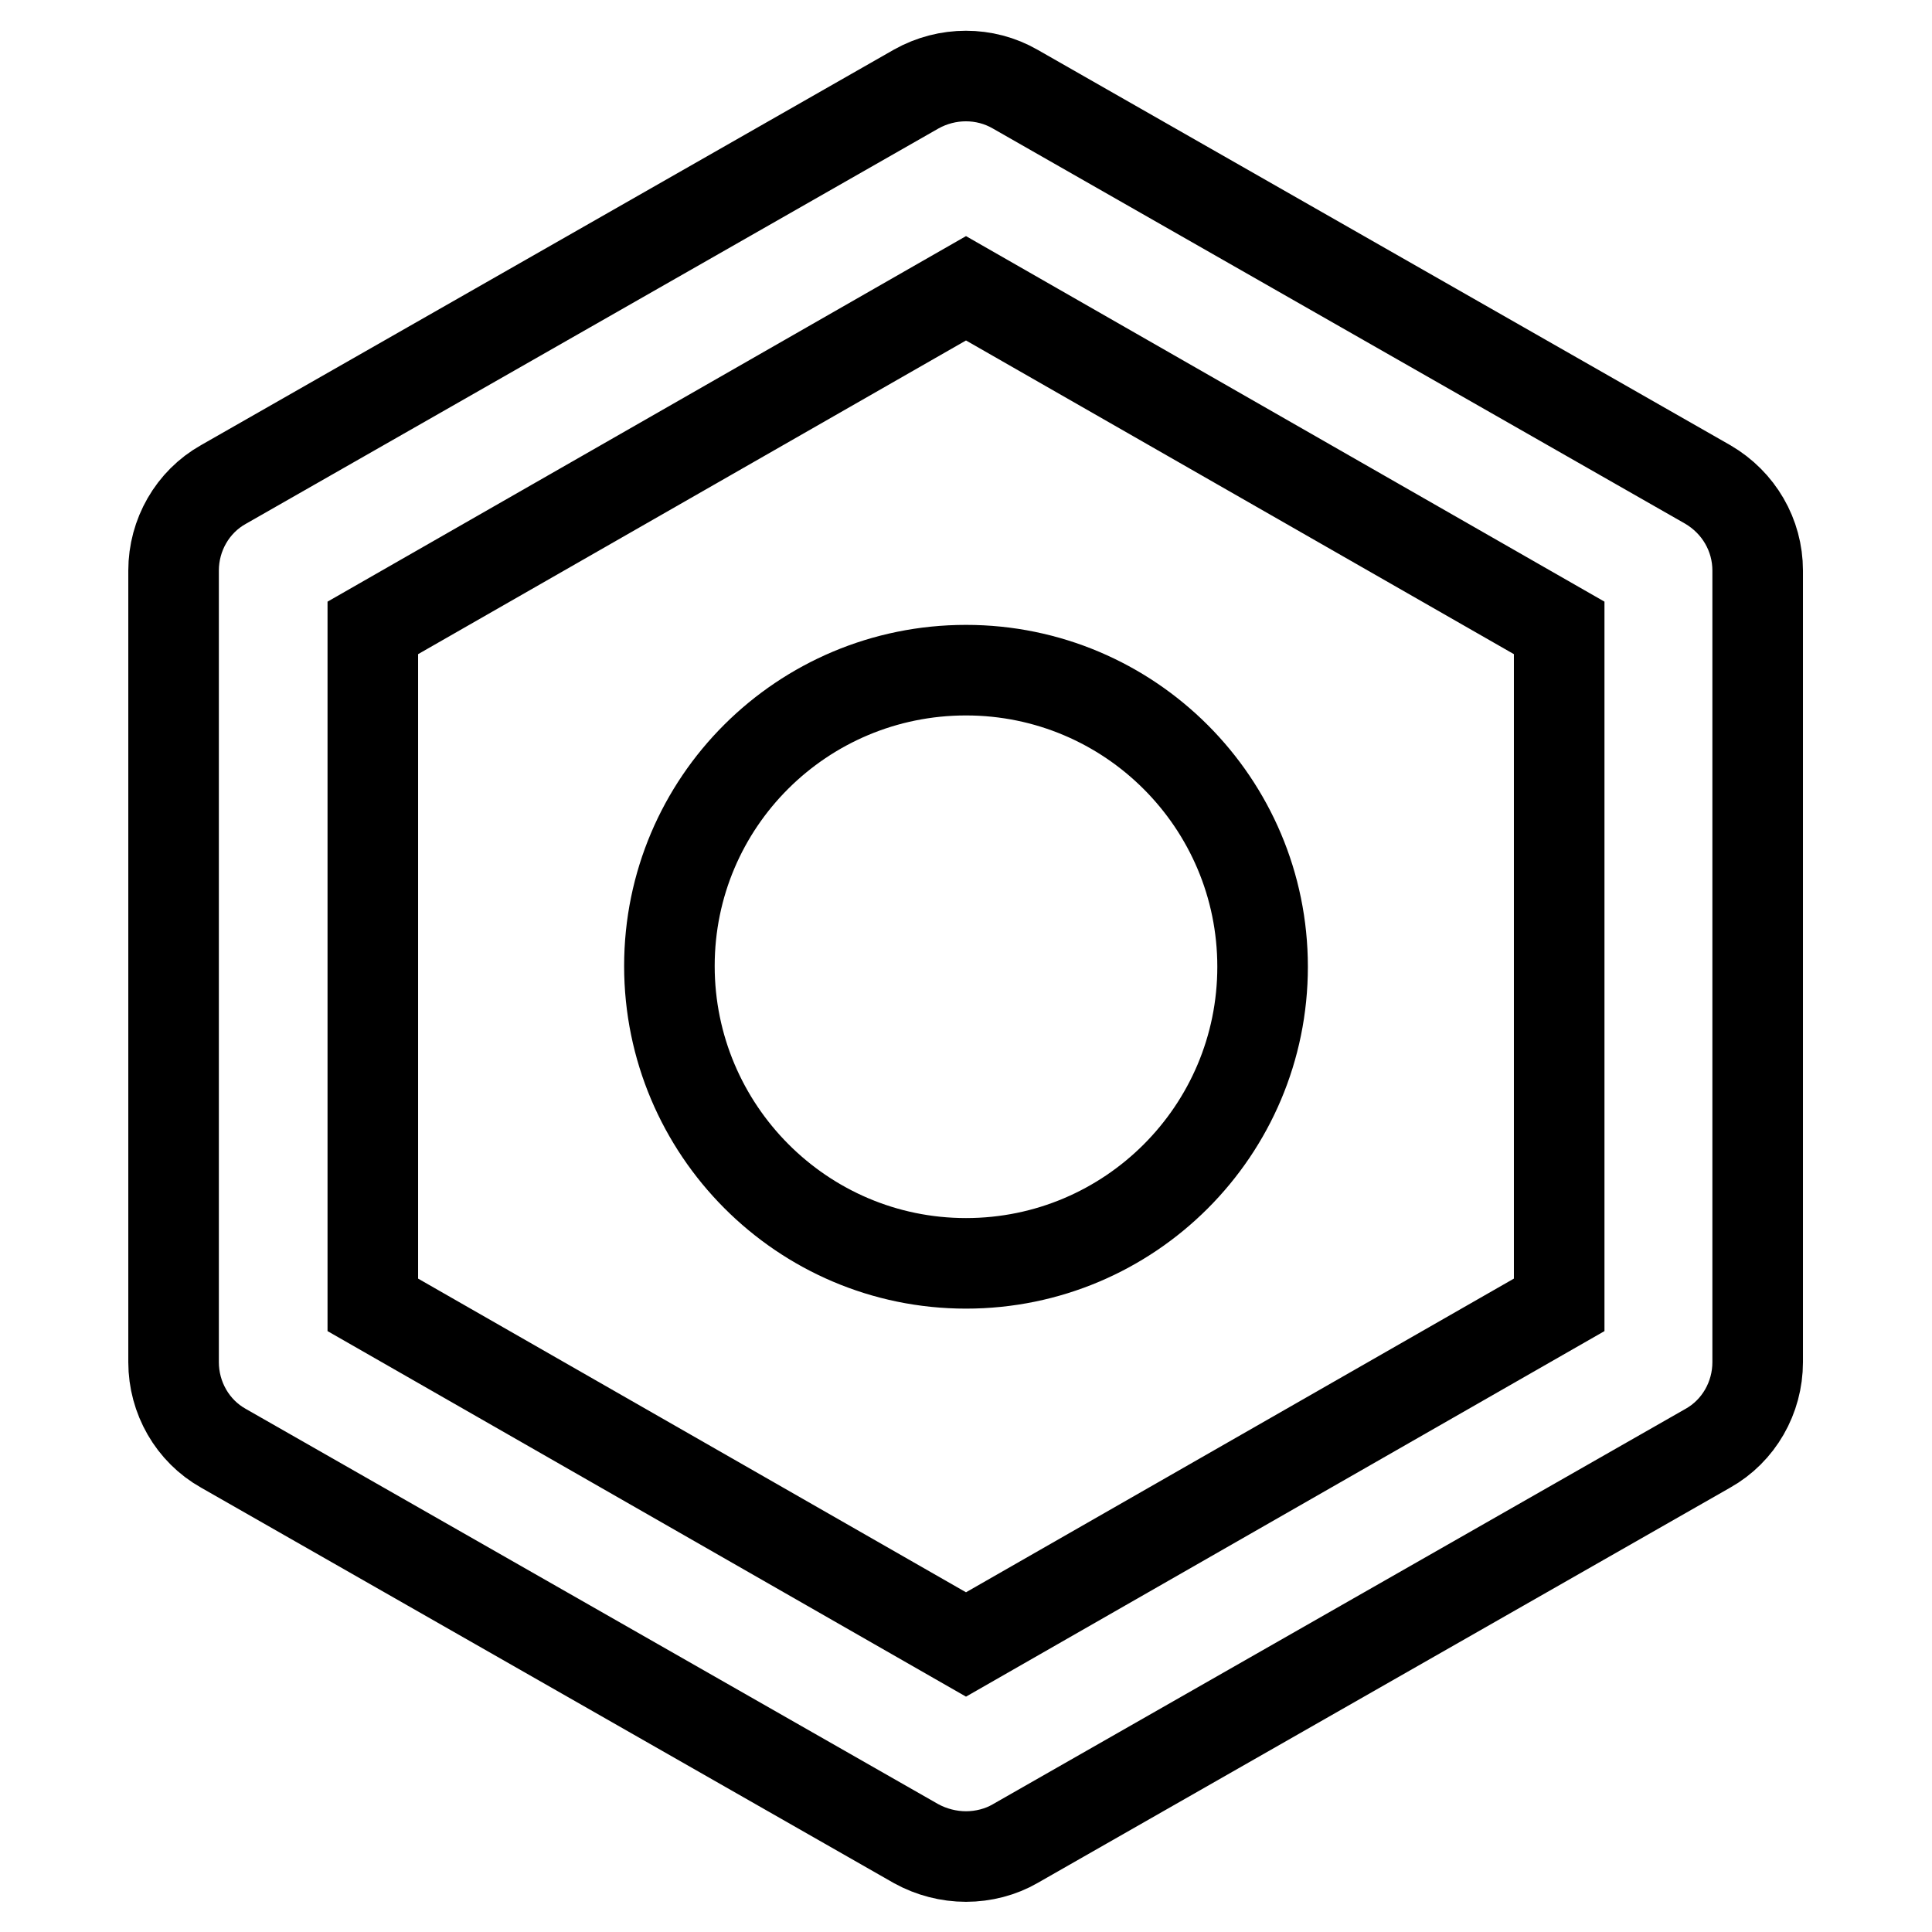 <?xml version="1.0" encoding="utf-8"?>
<!-- Svg Vector Icons : http://www.onlinewebfonts.com/icon -->
<!DOCTYPE svg PUBLIC "-//W3C//DTD SVG 1.1//EN" "http://www.w3.org/Graphics/SVG/1.1/DTD/svg11.dtd">
<svg version="1.1" xmlns="http://www.w3.org/2000/svg" xmlns:xlink="http://www.w3.org/1999/xlink" x="0px" y="0px" viewBox="0 0 256 256" enable-background="new 0 0 256 256" xml:space="preserve">
<g> <path stroke-width="12" fill-opacity="0" stroke="#000000"  d="M128,167.4c21.7,0,39.3-17.6,39.3-39.3c0-21.7-17.6-39.3-39.3-39.3S88.7,106.3,88.7,128 C88.7,149.7,106.3,167.4,128,167.4z M128,246c-2.3,0-4.6-0.6-6.6-1.7l-91.8-52.4c-4.1-2.3-6.6-6.7-6.6-11.4V75.6 c0-4.7,2.5-9.1,6.6-11.4l91.8-52.4c4.1-2.3,9.1-2.3,13.1,0l91.8,52.4c4.1,2.4,6.6,6.7,6.6,11.4v104.9c0,4.7-2.5,9.1-6.6,11.4 l-91.8,52.4C132.6,245.4,130.3,246,128,246z M49.4,172.9l78.6,45l78.6-45V83.2l-78.6-45l-78.6,45V172.9z"/></g>
</svg>